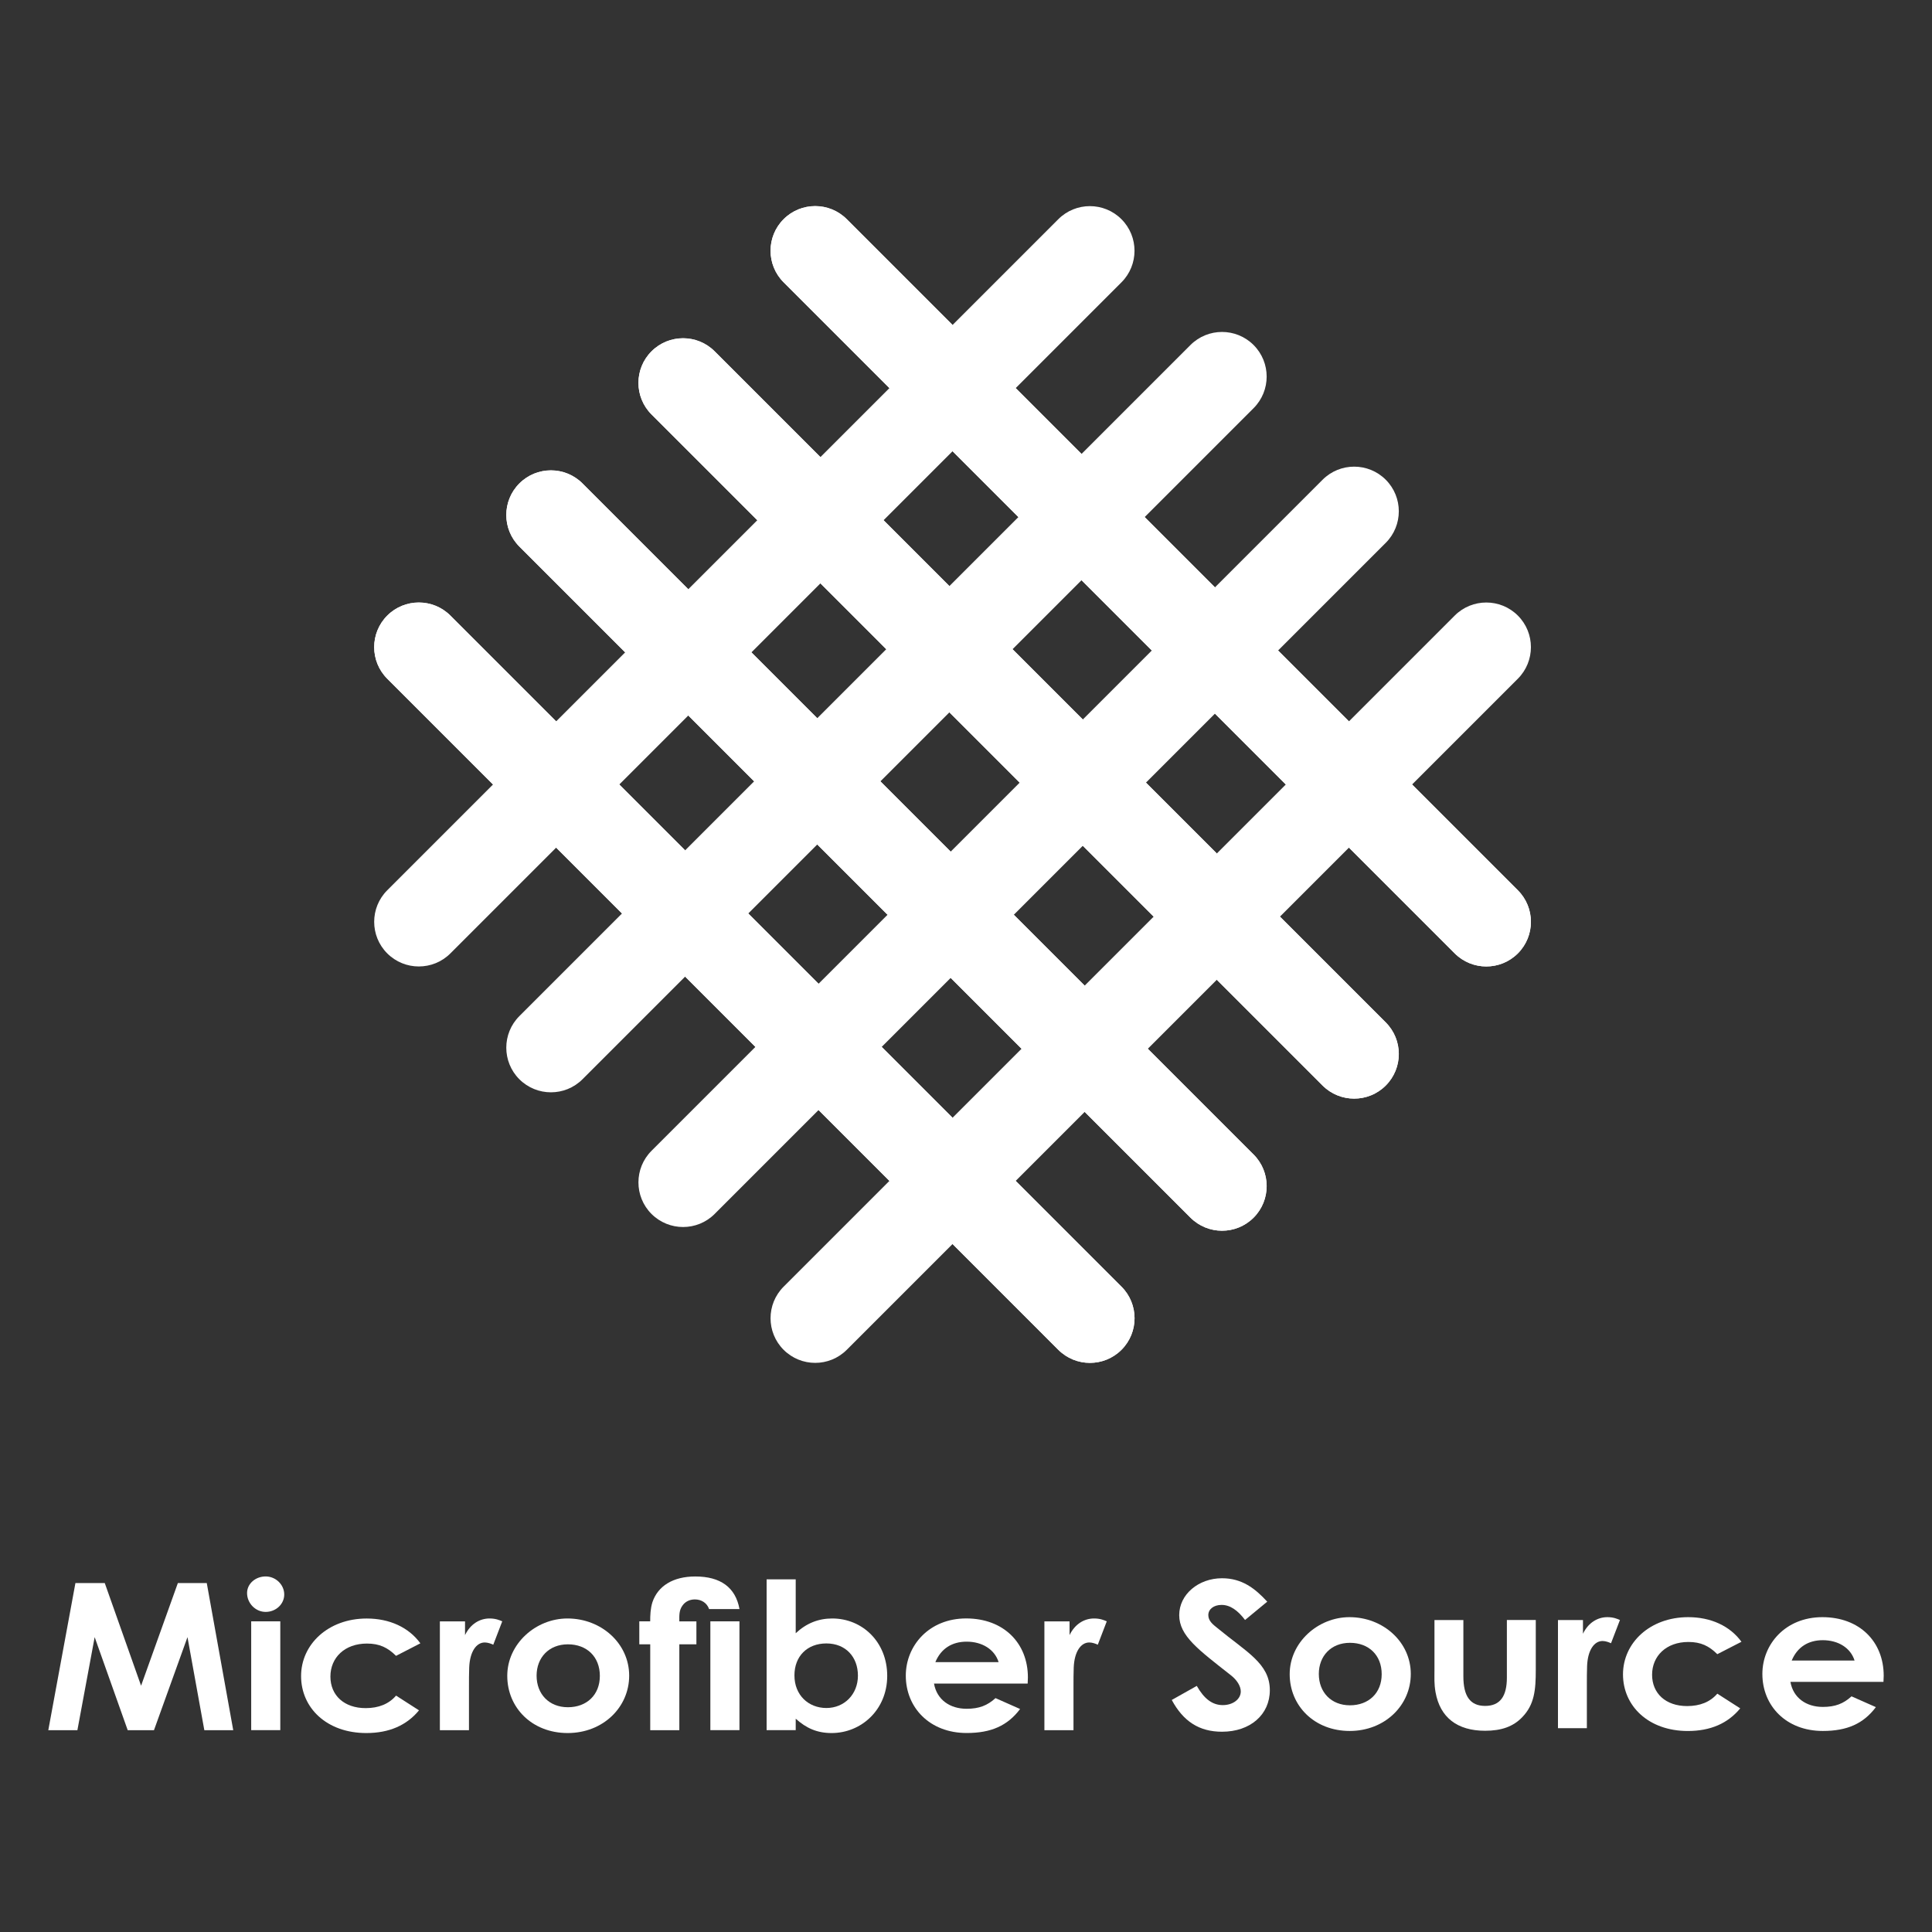 <svg xmlns="http://www.w3.org/2000/svg" xmlns:xlink="http://www.w3.org/1999/xlink" id="Layer_1" data-name="Layer 1" viewBox="0 0 500 500"><rect x="0" y="0" width="500" height="500" fill="#333333" stroke="none"/><defs><style>      .cls-1 {        fill: none;      }      .cls-2 {        clip-path: url(#clippath-1);      }      .cls-3 {        clip-path: url(#clippath-3);      }      .cls-4 {        clip-path: url(#clippath-2);      }      .cls-5 {        fill: #fff;      }      .cls-6 {        clip-path: url(#clippath);      }    </style><clipPath id="clippath"><path class="cls-1" d="M197.57,51.49v200.48h200.48V51.49h-200.48ZM245.86,117.43l-16.34-16.34,17.64-17.64,16.34,16.34-17.64,17.64ZM313.77,185.34l-16.34-16.34,17.64-17.64,16.34,16.34-17.64,17.64Z"></path></clipPath><clipPath id="clippath-1"><path class="cls-1" d="M163.38,85.69v200.48h200.48V85.69h-200.48ZM245.05,185.01l-16.34-16.34,17.64-17.64,16.34,16.34-17.64,17.64ZM314.25,254.21l-16.34-16.34,17.64-17.64,16.34,16.34-17.64,17.64Z"></path></clipPath><clipPath id="clippath-2"><path class="cls-1" d="M129.18,119.88v200.48h200.48V119.88h-200.48ZM177.47,185.82l-16.34-16.34,17.64-17.64,16.34,16.34-17.64,17.64ZM245.38,253.73l-16.34-16.34,17.64-17.64,16.34,16.34-17.64,17.64Z"></path></clipPath><clipPath id="clippath-3"><path class="cls-1" d="M94.99,154.08v200.48h200.48v-200.48H94.99ZM176.66,253.4l-16.34-16.34,17.64-17.64,16.34,16.34-17.64,17.64ZM245.86,322.6l-16.34-16.34,17.64-17.64,16.34,16.34-17.64,17.64Z"></path></clipPath></defs><g><g><path class="cls-5" d="M384.65,250.12c-2.96,0-5.91-1.13-8.17-3.38L202.8,73.06c-4.51-4.51-4.51-11.83,0-16.34,4.51-4.51,11.83-4.51,16.34,0l173.68,173.68c4.51,4.51,4.51,11.83,0,16.34-2.26,2.26-5.21,3.38-8.17,3.38Z"></path><path class="cls-5" d="M350.45,284.32c-2.96,0-5.91-1.13-8.17-3.38L168.61,107.26c-4.51-4.51-4.51-11.83,0-16.34,4.51-4.51,11.83-4.51,16.34,0l173.68,173.68c4.51,4.51,4.51,11.83,0,16.34-2.26,2.26-5.21,3.38-8.17,3.38Z"></path><path class="cls-5" d="M316.26,318.51c-2.96,0-5.91-1.13-8.17-3.38l-173.68-173.68c-4.51-4.51-4.51-11.83,0-16.34,4.51-4.51,11.83-4.51,16.34,0l173.68,173.68c4.51,4.51,4.51,11.83,0,16.34-2.26,2.26-5.21,3.38-8.17,3.38Z"></path><path class="cls-5" d="M282.06,352.71c-2.96,0-5.91-1.13-8.17-3.38L100.22,175.65c-4.51-4.51-4.51-11.83,0-16.34,4.51-4.51,11.83-4.51,16.34,0l173.68,173.68c4.51,4.51,4.51,11.83,0,16.34-2.26,2.26-5.21,3.38-8.17,3.38Z"></path></g><path class="cls-5" d="M108.39,250.12c-2.96,0-5.91-1.13-8.17-3.38-4.51-4.51-4.51-11.83,0-16.34L273.89,56.73c4.51-4.51,11.83-4.51,16.34,0,4.51,4.51,4.51,11.83,0,16.34L116.56,246.74c-2.26,2.26-5.21,3.38-8.17,3.38Z"></path><path class="cls-5" d="M176.78,317.55c-2.96,0-5.91-1.13-8.17-3.38-4.51-4.51-4.51-11.83,0-16.34l173.68-173.68c4.51-4.51,11.83-4.51,16.34,0,4.51,4.51,4.51,11.83,0,16.34l-173.68,173.68c-2.26,2.26-5.21,3.38-8.17,3.38Z"></path><path class="cls-5" d="M210.97,352.71c-2.96,0-5.91-1.13-8.17-3.38-4.51-4.51-4.51-11.83,0-16.34l173.68-173.68c4.51-4.51,11.83-4.51,16.34,0,4.51,4.51,4.51,11.83,0,16.34l-173.68,173.68c-2.26,2.26-5.21,3.38-8.17,3.38Z"></path><path class="cls-5" d="M142.58,282.69c-2.96,0-5.91-1.13-8.17-3.38-4.51-4.51-4.51-11.83,0-16.34l173.68-173.68c4.51-4.51,11.83-4.51,16.34,0,4.51,4.51,4.51,11.83,0,16.34l-173.68,173.68c-2.26,2.26-5.21,3.38-8.17,3.38Z"></path><g class="cls-6"><path class="cls-5" d="M384.65,250.12c-2.96,0-5.91-1.13-8.17-3.38L202.8,73.06c-4.51-4.51-4.51-11.83,0-16.34,4.51-4.51,11.83-4.51,16.34,0l173.68,173.68c4.51,4.51,4.51,11.83,0,16.34-2.26,2.26-5.21,3.38-8.17,3.38Z"></path></g><g class="cls-2"><path class="cls-5" d="M350.45,284.32c-2.96,0-5.91-1.13-8.17-3.38L168.61,107.26c-4.51-4.51-4.51-11.83,0-16.34,4.51-4.51,11.83-4.51,16.34,0l173.68,173.68c4.51,4.51,4.51,11.83,0,16.34-2.26,2.26-5.21,3.38-8.17,3.38Z"></path></g><g class="cls-4"><path class="cls-5" d="M316.26,318.51c-2.96,0-5.91-1.13-8.17-3.38l-173.68-173.68c-4.51-4.51-4.51-11.83,0-16.34,4.51-4.51,11.83-4.51,16.34,0l173.68,173.68c4.51,4.51,4.51,11.83,0,16.34-2.26,2.26-5.21,3.38-8.17,3.38Z"></path></g><g class="cls-3"><path class="cls-5" d="M282.06,352.71c-2.96,0-5.91-1.13-8.17-3.38L100.22,175.65c-4.51-4.51-4.51-11.83,0-16.34,4.51-4.51,11.83-4.51,16.34,0l173.68,173.68c4.51,4.51,4.51,11.83,0,16.34-2.26,2.26-5.21,3.38-8.17,3.38Z"></path></g></g><g><path class="cls-5" d="M19.52,409.69h7.59l9.4,26.57,9.52-26.57h7.48l6.85,38.08h-7.48l-4.36-24.08-8.67,24.08h-6.8l-8.55-24.08-4.47,24.08h-7.53l7.02-38.08Z"></path><path class="cls-5" d="M73.56,412.65c0,2.49-2.15,4.51-4.81,4.51s-4.81-2.28-4.81-4.88c0-2.44,2.21-4.3,4.81-4.3s4.81,2.12,4.81,4.67ZM65.01,419.6h7.53v28.16h-7.53v-28.16Z"></path><path class="cls-5" d="M108.45,442.62c-3.23,3.92-7.76,5.89-13.65,5.89-10.25,0-16.88-6.52-16.88-14.74s7.02-14.9,16.99-14.9c5.89,0,10.87,2.28,13.88,6.42l-6.29,3.24c-2.15-2.12-4.25-3.18-7.53-3.18-5.78,0-9.46,3.66-9.46,8.54s3.57,8.17,9.12,8.17c3.34,0,6-1.06,7.87-3.24l5.95,3.82Z"></path><path class="cls-5" d="M120.35,423.16c1.42-2.92,3.85-4.3,6.34-4.3,1.59,0,2.55.42,3.29.74l-2.32,6.05c-.57-.27-1.42-.58-2.21-.58-2.15,0-3.85,2.33-4.02,6.47-.06,1.54-.06,3.29-.06,4.83v11.4h-7.53v-28.16h6.51v3.55Z"></path><path class="cls-5" d="M162.83,433.66c0,8.17-6.74,14.85-15.92,14.85s-15.63-6.52-15.63-14.8,7.36-14.85,15.58-14.85c8.78,0,15.97,6.47,15.97,14.8ZM138.87,433.66c0,4.77,3.23,8.17,8.1,8.17s8.27-3.18,8.27-8.11-3.34-8.17-8.27-8.17-8.1,3.45-8.1,8.11Z"></path><path class="cls-5" d="M165.44,419.6h2.83c0-1.54.06-3.29.57-4.93,1.42-4.24,5.38-6.68,11.1-6.68,6.51,0,10.42,2.81,11.44,8.43h-7.87c-.57-1.64-2.04-2.49-3.68-2.49-1.3,0-2.44.53-3.17,1.54-.96,1.27-.85,2.65-.85,4.14h4.42v5.94h-4.42v22.22h-7.53v-22.22h-2.83v-5.94ZM183.84,419.6h7.53v28.16h-7.53v-28.16Z"></path><path class="cls-5" d="M205.93,447.76h-7.53v-39.03h7.53v13.95c2.72-2.55,5.83-3.82,9.46-3.82,7.76,0,14.22,6.05,14.22,14.85s-6.74,14.8-14.39,14.8c-3.79,0-6.57-1.27-9.29-3.71v2.97ZM205.6,433.6c0,5.09,3.62,8.43,8.27,8.43s8.16-3.55,8.16-8.38-3.17-8.33-8.16-8.33-8.27,3.34-8.27,8.27Z"></path><path class="cls-5" d="M263.99,442.3c-3.23,4.3-7.48,6.2-13.82,6.2-9.57,0-15.75-6.58-15.75-14.85,0-7.69,5.95-14.8,15.63-14.8s15.97,6.36,15.97,15.27c0,.64-.06.95-.06,1.59h-24.24c.74,4.19,4.13,6.52,8.44,6.52,3.23,0,5.38-.85,7.48-2.76l6.34,2.81ZM258.44,430.16c-1.02-3.29-4.25-5.3-8.27-5.3-3.74,0-6.63,1.75-8.1,5.3h16.37Z"></path><path class="cls-5" d="M276.8,423.16c1.42-2.92,3.85-4.3,6.34-4.3,1.59,0,2.55.42,3.29.74l-2.32,6.05c-.57-.27-1.42-.58-2.21-.58-2.15,0-3.85,2.33-4.02,6.47-.06,1.54-.06,3.29-.06,4.83v11.4h-7.53v-28.16h6.51v3.55Z"></path></g><g><path class="cls-5" d="M309.74,436.33c1.86,3.27,3.99,4.95,6.7,4.95s4.67-1.58,4.67-3.53c0-1.37-.96-2.95-2.59-4.22-8.38-6.59-13.34-10.17-13.34-15.54s5.01-9.54,11.08-9.54c5.12,0,8.5,2.58,11.7,6.06l-5.74,4.74c-1.91-2.53-3.88-3.9-6.08-3.9-2.03,0-3.43,1.11-3.43,2.63s1.18,2.42,2.36,3.37c7.54,6.22,13.56,9.17,13.56,16.07,0,6.32-5.06,10.75-12.38,10.75-5.91,0-10.02-2.69-13-8.22l6.47-3.64Z"></path><path class="cls-5" d="M365.11,433.22c0,8.11-6.7,14.75-15.81,14.75s-15.53-6.48-15.53-14.7,7.32-14.75,15.47-14.75c8.72,0,15.87,6.43,15.87,14.7ZM341.31,433.22c0,4.74,3.21,8.11,8.05,8.11s8.22-3.16,8.22-8.06-3.32-8.11-8.22-8.11-8.05,3.43-8.05,8.06Z"></path><path class="cls-5" d="M371.24,419.26h7.48v14.59c0,5.01,1.69,7.64,5.63,7.64s5.63-2.58,5.63-7.32v-14.91h7.48v12.91c0,5.16-.34,8.96-3.49,12.22-2.36,2.48-5.46,3.53-9.62,3.53-7.2,0-11.65-3.42-12.83-9.96-.39-2.27-.28-3.58-.28-5.9v-12.8Z"></path><path class="cls-5" d="M409.68,422.79c1.41-2.9,3.83-4.27,6.3-4.27,1.58,0,2.53.42,3.26.74l-2.31,6.01c-.56-.26-1.41-.58-2.19-.58-2.14,0-3.83,2.32-4,6.43-.06,1.53-.06,3.27-.06,4.8v11.33h-7.48v-27.98h6.47v3.53Z"></path><path class="cls-5" d="M450.36,442.13c-3.21,3.9-7.71,5.85-13.56,5.85-10.18,0-16.77-6.48-16.77-14.65s6.98-14.81,16.88-14.81c5.85,0,10.8,2.27,13.78,6.37l-6.25,3.21c-2.14-2.11-4.22-3.16-7.48-3.16-5.74,0-9.4,3.64-9.4,8.48s3.54,8.11,9.06,8.11c3.32,0,5.96-1.05,7.82-3.21l5.91,3.79Z"></path><path class="cls-5" d="M485.47,441.81c-3.21,4.27-7.43,6.16-13.73,6.16-9.51,0-15.64-6.53-15.64-14.75,0-7.64,5.91-14.7,15.53-14.7s15.87,6.32,15.87,15.17c0,.63-.06.95-.06,1.58h-24.08c.73,4.16,4.11,6.48,8.38,6.48,3.21,0,5.35-.84,7.43-2.74l6.3,2.79ZM479.96,429.75c-1.01-3.27-4.22-5.27-8.22-5.27-3.71,0-6.58,1.74-8.05,5.27h16.26Z"></path></g></svg>